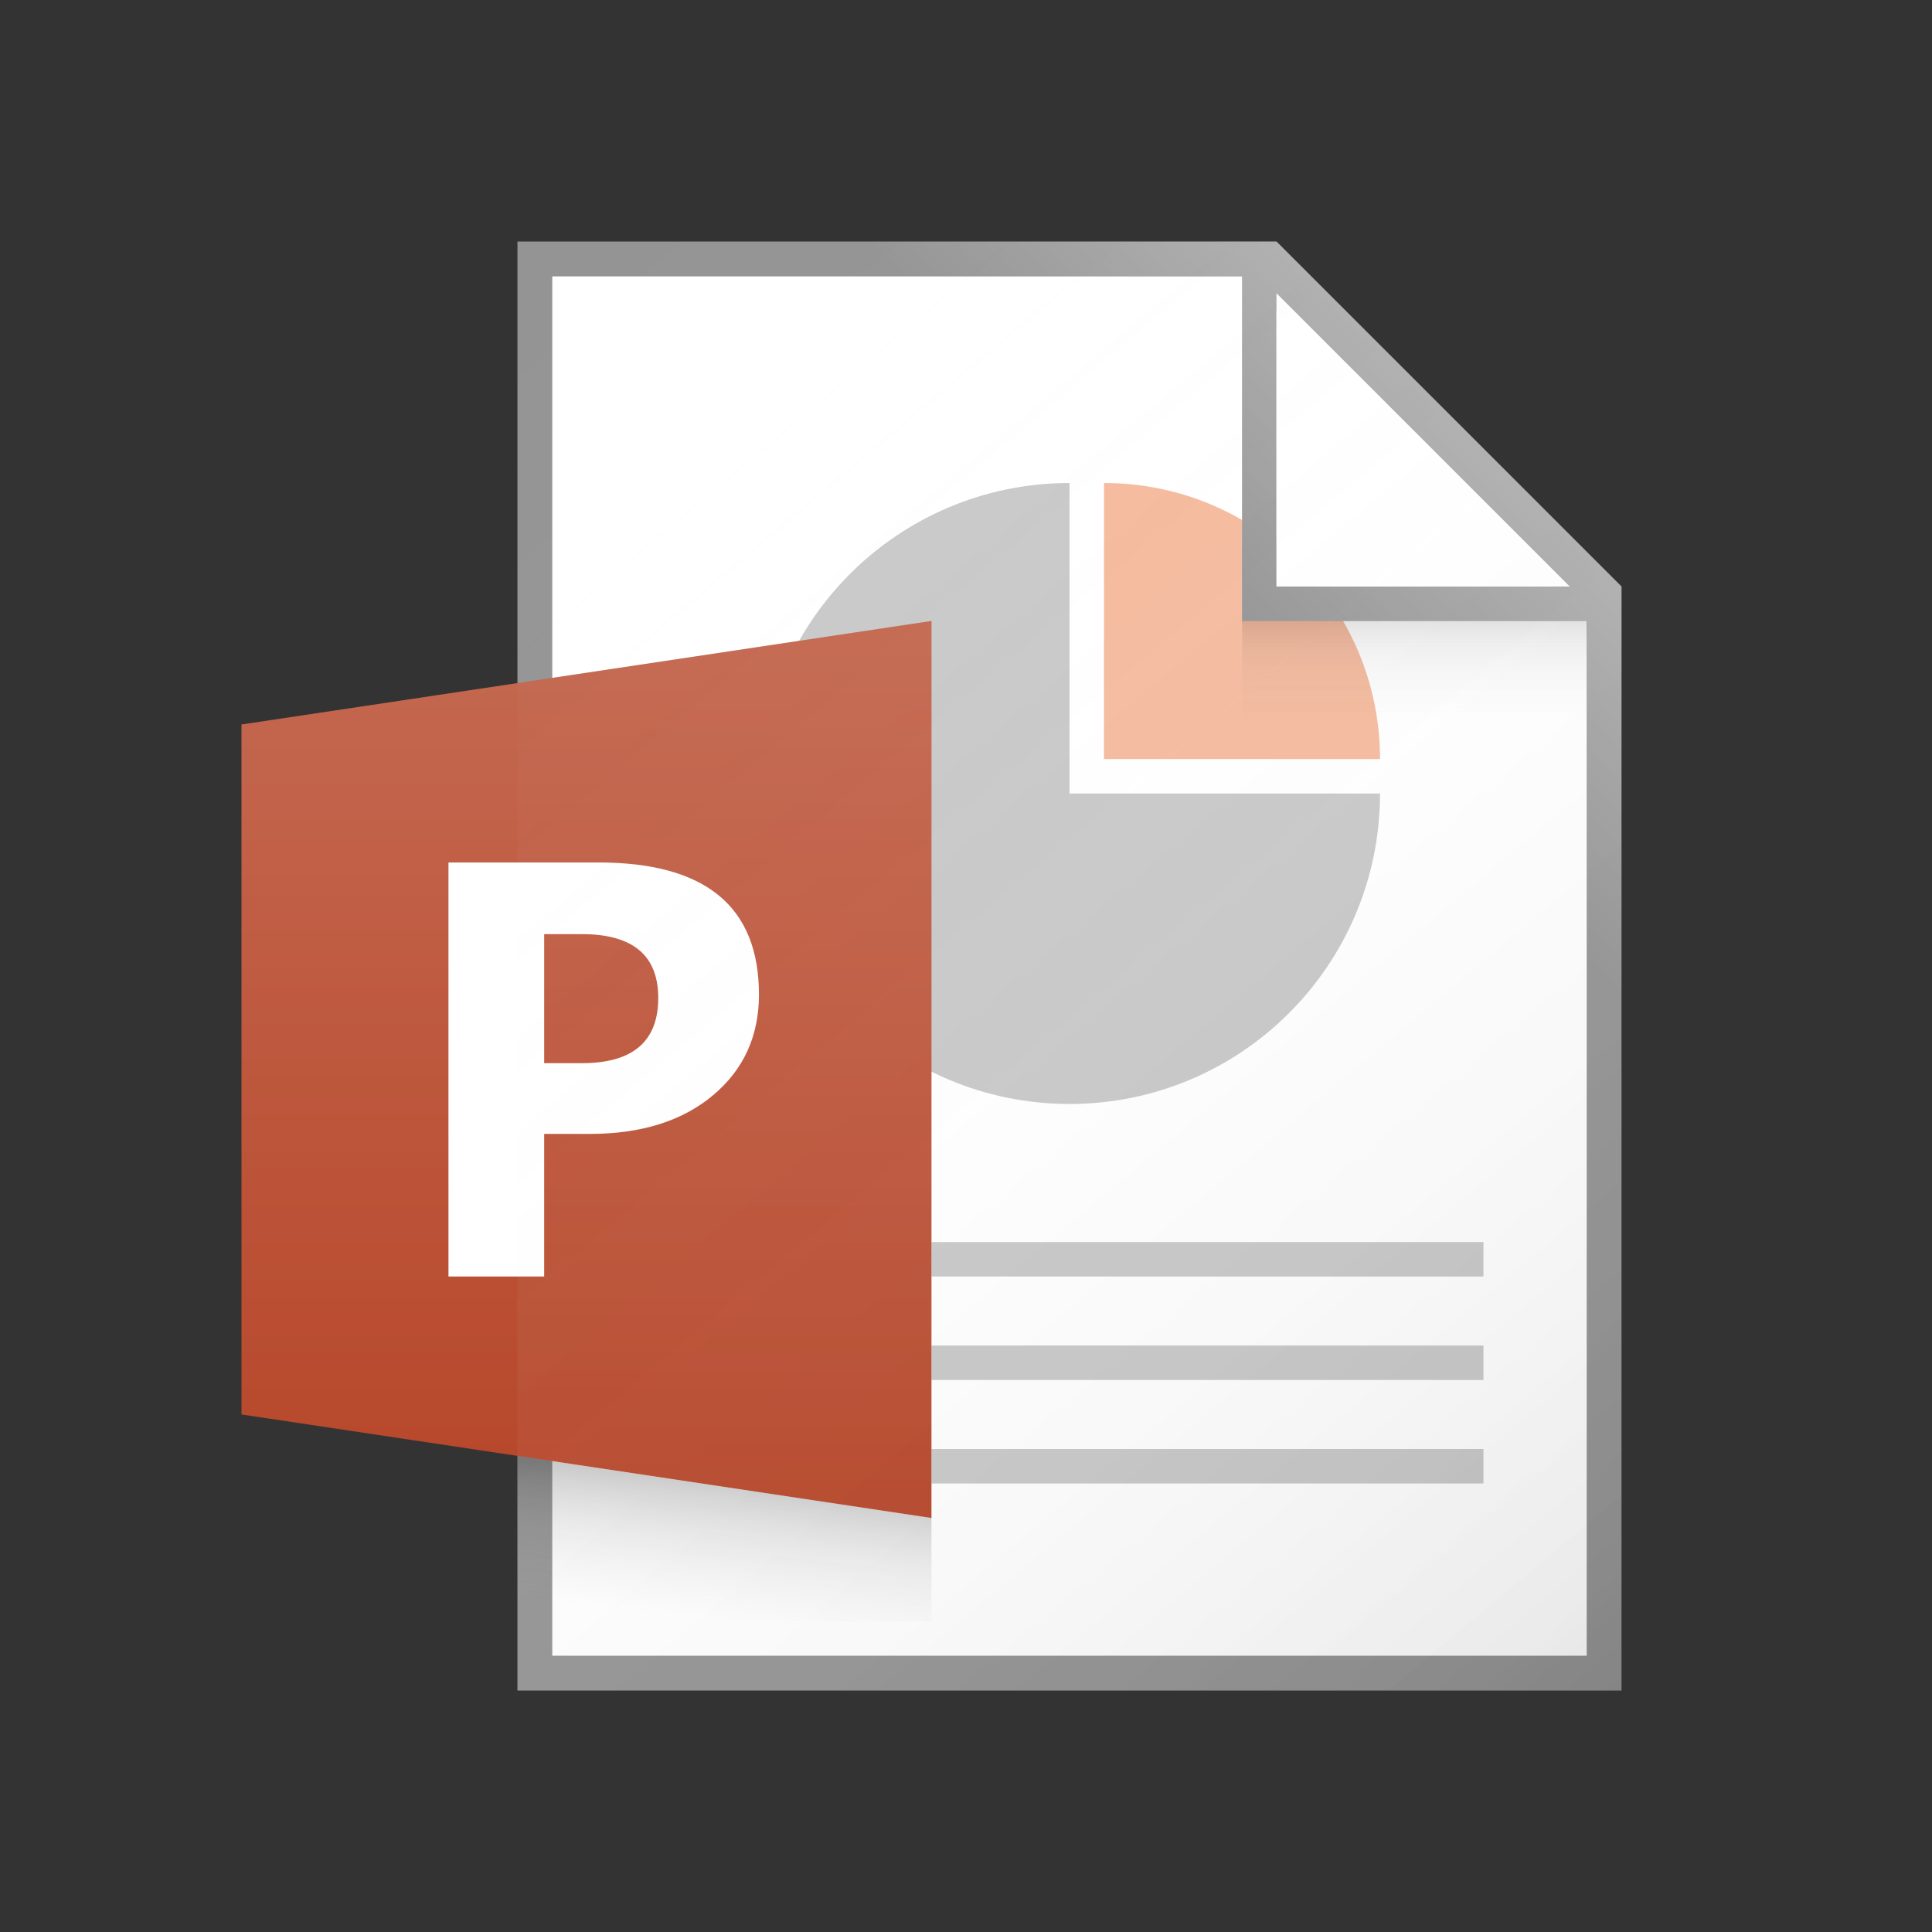<svg xmlns="http://www.w3.org/2000/svg" width="24" height="24" fill="none" viewBox="0 0 24 24">
    <rect x="0" y="0" width="24" height="24" fill="#333333" stroke="none"/>
    <g clip-path="url(#clip0)">
        <path fill="#fff" d="M19.715 20.571H6.857V3.43h9l3.858 3.857V20.57z"/>
        <path fill="#F5BA9D" d="M13.714 6c1.894 0 3.429 1.535 3.429 3.429h-3.429V6z"/>
        <path fill="#949494" d="M15.857 3H6.428v18h13.715V7.286L15.857 3zm0 .643L19.5 7.286h-3.643V3.643zm3.857 16.928H6.857V3.43h8.572v4.285h4.285v12.857z"/>
        <path fill="#C8C8C8" d="M17.143 9.857c0 2.13-1.727 3.857-3.857 3.857s-3.857-1.726-3.857-3.857C9.429 7.727 11.156 6 13.286 6v3.857h3.857zM18.428 16.714h-6.857v.429h6.857v-.429zM18.428 15.429h-6.857v.428h6.857v-.428zM18.428 18h-6.857v.428h6.857V18z"/>
        <path fill="#B7472A" d="M3 9l8.571-1.286v11.143L3 17.571V9z"/>
        <path fill="#fff" d="M6.76 14.085v1.772H5.571v-5.143h1.863c1.33 0 1.994.547 1.994 1.64 0 .516-.19.934-.572 1.253-.381.319-.891.479-1.53.479H6.76zm0-2.481v1.603h.468c.633 0 .949-.27.949-.81 0-.529-.316-.793-.95-.793H6.76zM15.857 3.857v3.429h3.429l-3.429-3.429z"/>
        <path fill="url(#paint0_linear)" d="M20.143 7.286L15.857 3H6.428v18h13.715V7.286z"/>
        <path fill="url(#paint1_linear)" d="M19.714 7.714H15.43V9h4.285V7.714z"/>
        <path fill="url(#paint2_linear)" d="M6.428 3v.429h9v4.285h4.286v6h.429V7.286L15.857 3H6.428z"/>
        <path fill="url(#paint3_linear)" d="M11.571 20.143H6.428v-2.057l5.143.771v1.286z"/>
        <path fill="url(#paint4_linear)" d="M11.571 7.714L3 9v8.571l8.571 1.286V7.714z"/>
    </g>
    <defs>
        <linearGradient id="paint0_linear" x1="4.966" x2="19.495" y1="4.227" y2="21.543" gradientUnits="userSpaceOnUse">
            <stop stop-color="#fff" stop-opacity="0"/>
            <stop offset=".226" stop-color="#FCFCFC" stop-opacity=".023"/>
            <stop offset=".363" stop-color="#F4F4F4" stop-opacity=".036"/>
            <stop offset=".475" stop-color="#E6E6E6" stop-opacity=".048"/>
            <stop offset=".574" stop-color="#D1D1D1" stop-opacity=".057"/>
            <stop offset=".665" stop-color="#B7B7B7" stop-opacity=".067"/>
            <stop offset=".75" stop-color="#979797" stop-opacity=".075"/>
            <stop offset=".83" stop-color="#707070" stop-opacity=".083"/>
            <stop offset=".906" stop-color="#444" stop-opacity=".091"/>
            <stop offset=".976" stop-color="#121212" stop-opacity=".098"/>
            <stop offset="1" stop-opacity=".1"/>
        </linearGradient>
        <linearGradient id="paint1_linear" x1="17.571" x2="17.571" y1="8.96" y2="7.752" gradientUnits="userSpaceOnUse">
            <stop stop-color="#828282" stop-opacity="0"/>
            <stop offset=".281" stop-color="#7F7F7F" stop-opacity=".028"/>
            <stop offset=".45" stop-color="#777" stop-opacity=".045"/>
            <stop offset=".59" stop-color="#696969" stop-opacity=".059"/>
            <stop offset=".713" stop-color="#545454" stop-opacity=".071"/>
            <stop offset=".826" stop-color="#3A3A3A" stop-opacity=".083"/>
            <stop offset=".929" stop-color="#1A1A1A" stop-opacity=".093"/>
            <stop offset="1" stop-opacity=".1"/>
        </linearGradient>
        <linearGradient id="paint2_linear" x1="14.687" x2="17.244" y1="6.956" y2="4.399" gradientUnits="userSpaceOnUse">
            <stop stop-color="#fff" stop-opacity="0"/>
            <stop offset=".854" stop-color="#fff" stop-opacity=".213"/>
            <stop offset="1" stop-color="#fff" stop-opacity=".25"/>
        </linearGradient>
        <linearGradient id="paint3_linear" x1="8.894" x2="9.076" y1="20.108" y2="18.398" gradientUnits="userSpaceOnUse">
            <stop stop-color="#828282" stop-opacity="0"/>
            <stop offset=".17" stop-color="#7E7E7E" stop-opacity=".034"/>
            <stop offset=".346" stop-color="#717171" stop-opacity=".069"/>
            <stop offset=".525" stop-color="#5D5D5D" stop-opacity=".105"/>
            <stop offset=".706" stop-color="#404040" stop-opacity=".141"/>
            <stop offset=".886" stop-color="#1B1B1B" stop-opacity=".178"/>
            <stop offset=".997" stop-opacity=".2"/>
        </linearGradient>
        <linearGradient id="paint4_linear" x1="7.286" x2="7.286" y1="18.509" y2="8.039" gradientUnits="userSpaceOnUse">
            <stop stop-color="#fff" stop-opacity="0"/>
            <stop offset=".859" stop-color="#fff" stop-opacity=".155"/>
            <stop offset="1" stop-color="#fff" stop-opacity=".18"/>
        </linearGradient>
        <clipPath id="clip0">
            <path fill="#fff" d="M0 0H24V24H0z"/>
        </clipPath>
    </defs>
</svg>
